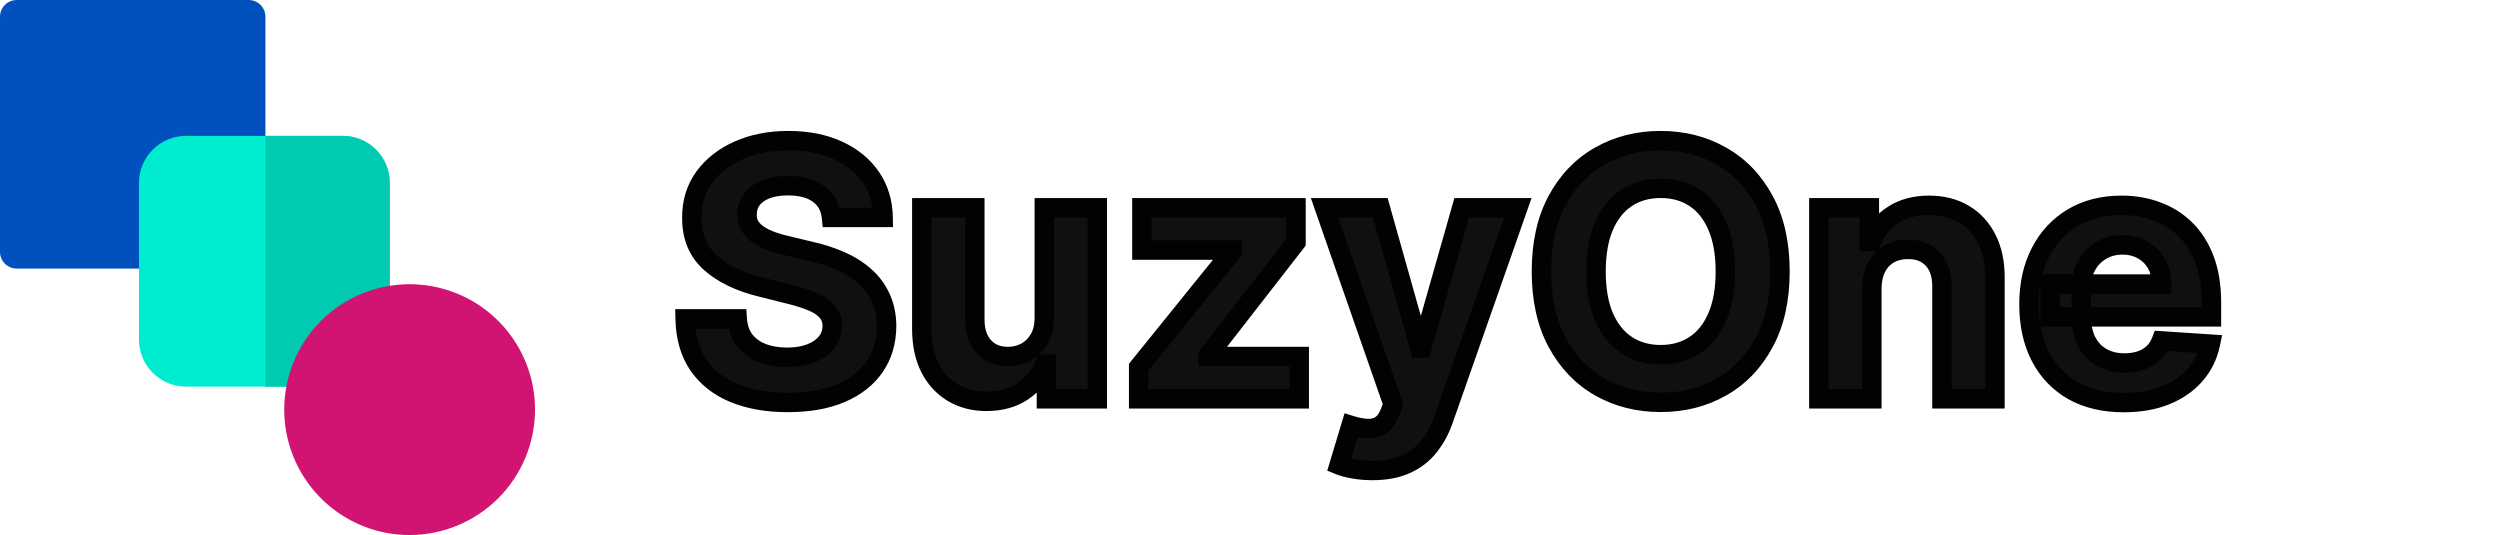 <svg width="257" height="55" viewBox="0 0 257 55" fill="none" xmlns="http://www.w3.org/2000/svg">
<g clip-path="url(#clip0_10_2)">
<path d="M25.58 27.609H1.705C1.25 27.606 0.815 27.423 0.495 27.099C0.175 26.775 -0.003 26.338 2.93832e-05 25.883V1.725C-0.002 1.27 0.176 0.833 0.496 0.51C0.815 0.186 1.25 0.003 1.705 0L25.58 0C26.035 0.003 26.47 0.186 26.79 0.51C27.109 0.833 27.287 1.27 27.285 1.725V25.883C27.288 26.338 27.11 26.775 26.79 27.099C26.47 27.423 26.035 27.606 25.58 27.609Z" fill="#0051BD"/>
<path d="M35.234 39.746H19.121C17.839 39.744 16.611 39.235 15.705 38.328C14.798 37.422 14.289 36.194 14.287 34.912V18.799C14.289 17.517 14.798 16.289 15.705 15.383C16.611 14.476 17.839 13.967 19.121 13.965H35.234C36.516 13.967 37.744 14.476 38.65 15.383C39.557 16.289 40.066 17.517 40.068 18.799V34.912C40.066 36.194 39.557 37.422 38.65 38.328C37.744 39.235 36.516 39.744 35.234 39.746Z" fill="#00ECCF"/>
<path d="M35.234 13.965H27.285V39.746H35.234C36.516 39.744 37.744 39.235 38.65 38.328C39.557 37.422 40.066 36.194 40.068 34.912V18.799C40.066 17.517 39.557 16.289 38.65 15.383C37.744 14.476 36.516 13.967 35.234 13.965Z" fill="#00CAB1"/>
<path d="M42.11 55C39.56 55 37.068 54.244 34.948 52.828C32.828 51.411 31.176 49.398 30.2 47.042C29.225 44.687 28.969 42.095 29.467 39.594C29.964 37.093 31.192 34.797 32.995 32.994C34.797 31.191 37.094 29.963 39.595 29.466C42.096 28.968 44.688 29.224 47.043 30.199C49.399 31.175 51.412 32.827 52.828 34.947C54.245 37.067 55.001 39.559 55.001 42.109C54.997 45.527 53.638 48.803 51.221 51.22C48.804 53.637 45.528 54.996 42.11 55Z" fill="#D11372"/>
<g filter="url(#filter0_d_10_2)">
<mask id="path-5-outside-1_10_2" maskUnits="userSpaceOnUse" x="69" y="9" width="160" height="37" fill="black">
<rect fill="white" x="69" y="9" width="160" height="37"/>
<path d="M85.479 18.348C85.376 17.317 84.938 16.516 84.162 15.945C83.386 15.374 82.334 15.088 81.004 15.088C80.101 15.088 79.338 15.216 78.716 15.472C78.094 15.719 77.617 16.064 77.284 16.507C76.96 16.95 76.798 17.453 76.798 18.016C76.781 18.484 76.879 18.893 77.092 19.243C77.314 19.592 77.617 19.895 78 20.151C78.383 20.398 78.827 20.615 79.329 20.803C79.832 20.982 80.369 21.135 80.94 21.263L83.293 21.825C84.435 22.081 85.483 22.422 86.438 22.848C87.392 23.274 88.219 23.798 88.918 24.421C89.617 25.043 90.158 25.776 90.541 26.619C90.933 27.463 91.133 28.43 91.142 29.521C91.133 31.124 90.724 32.513 89.915 33.689C89.114 34.856 87.954 35.764 86.438 36.412C84.929 37.051 83.109 37.371 80.979 37.371C78.865 37.371 77.024 37.047 75.456 36.399C73.896 35.751 72.678 34.793 71.8 33.523C70.93 32.244 70.474 30.663 70.432 28.78H75.788C75.848 29.658 76.099 30.391 76.543 30.979C76.994 31.558 77.595 31.997 78.345 32.295C79.104 32.585 79.96 32.73 80.915 32.73C81.852 32.73 82.666 32.594 83.356 32.321C84.055 32.048 84.597 31.669 84.98 31.183C85.364 30.697 85.555 30.139 85.555 29.509C85.555 28.921 85.381 28.426 85.031 28.026C84.69 27.625 84.188 27.284 83.523 27.003C82.867 26.722 82.061 26.466 81.106 26.236L78.256 25.52C76.048 24.983 74.305 24.143 73.027 23.001C71.749 21.859 71.114 20.321 71.122 18.386C71.114 16.801 71.535 15.416 72.388 14.232C73.249 13.047 74.429 12.122 75.929 11.457C77.429 10.793 79.133 10.46 81.043 10.46C82.986 10.46 84.682 10.793 86.131 11.457C87.588 12.122 88.722 13.047 89.531 14.232C90.341 15.416 90.758 16.788 90.784 18.348H85.479ZM107.355 28.639V17.364H112.801V37H107.573V33.433H107.368C106.925 34.584 106.188 35.508 105.157 36.207C104.134 36.906 102.885 37.256 101.411 37.256C100.098 37.256 98.944 36.957 97.946 36.361C96.949 35.764 96.169 34.916 95.607 33.817C95.053 32.717 94.772 31.401 94.763 29.866V17.364H100.209V28.895C100.218 30.054 100.529 30.97 101.142 31.643C101.756 32.317 102.578 32.653 103.61 32.653C104.266 32.653 104.88 32.504 105.451 32.206C106.022 31.899 106.482 31.447 106.831 30.851C107.189 30.254 107.364 29.517 107.355 28.639ZM117.055 37V33.753L126.669 21.851V21.71H117.388V17.364H133.227V20.905L124.202 32.513V32.653H133.56V37H117.055ZM141.086 44.364C140.396 44.364 139.748 44.308 139.143 44.197C138.547 44.095 138.052 43.963 137.66 43.801L138.887 39.736C139.527 39.932 140.102 40.038 140.613 40.055C141.133 40.072 141.581 39.953 141.956 39.697C142.339 39.442 142.65 39.007 142.889 38.394L143.208 37.562L136.164 17.364H141.892L145.957 31.784H146.162L150.265 17.364H156.031L148.399 39.122C148.032 40.179 147.534 41.099 146.903 41.883C146.281 42.676 145.493 43.285 144.538 43.712C143.583 44.146 142.433 44.364 141.086 44.364ZM182.98 23.909C182.98 26.764 182.439 29.193 181.356 31.196C180.282 33.199 178.816 34.729 176.958 35.785C175.109 36.834 173.029 37.358 170.72 37.358C168.393 37.358 166.305 36.83 164.456 35.773C162.606 34.716 161.145 33.186 160.071 31.183C158.997 29.18 158.46 26.756 158.46 23.909C158.46 21.054 158.997 18.625 160.071 16.622C161.145 14.619 162.606 13.094 164.456 12.046C166.305 10.989 168.393 10.46 170.72 10.46C173.029 10.46 175.109 10.989 176.958 12.046C178.816 13.094 180.282 14.619 181.356 16.622C182.439 18.625 182.98 21.054 182.98 23.909ZM177.368 23.909C177.368 22.06 177.091 20.5 176.537 19.23C175.991 17.96 175.22 16.997 174.223 16.341C173.225 15.685 172.058 15.357 170.72 15.357C169.382 15.357 168.214 15.685 167.217 16.341C166.22 16.997 165.444 17.96 164.89 19.23C164.345 20.5 164.072 22.06 164.072 23.909C164.072 25.759 164.345 27.318 164.89 28.588C165.444 29.858 166.22 30.821 167.217 31.477C168.214 32.133 169.382 32.462 170.72 32.462C172.058 32.462 173.225 32.133 174.223 31.477C175.22 30.821 175.991 29.858 176.537 28.588C177.091 27.318 177.368 25.759 177.368 23.909ZM192.424 25.648V37H186.978V17.364H192.168V20.828H192.398C192.833 19.686 193.562 18.783 194.585 18.118C195.607 17.445 196.847 17.108 198.305 17.108C199.668 17.108 200.857 17.406 201.871 18.003C202.886 18.599 203.674 19.452 204.237 20.56C204.799 21.659 205.08 22.972 205.08 24.497V37H199.634V25.469C199.643 24.267 199.336 23.329 198.714 22.656C198.092 21.974 197.235 21.634 196.144 21.634C195.411 21.634 194.763 21.791 194.201 22.107C193.647 22.422 193.212 22.882 192.897 23.487C192.59 24.084 192.433 24.804 192.424 25.648ZM218.321 37.383C216.301 37.383 214.563 36.974 213.105 36.156C211.657 35.33 210.54 34.162 209.756 32.653C208.972 31.136 208.58 29.342 208.58 27.271C208.58 25.251 208.972 23.479 209.756 21.953C210.54 20.428 211.644 19.239 213.067 18.386C214.499 17.534 216.178 17.108 218.104 17.108C219.4 17.108 220.605 17.317 221.722 17.734C222.847 18.143 223.827 18.761 224.662 19.588C225.506 20.415 226.162 21.454 226.631 22.707C227.1 23.952 227.334 25.409 227.334 27.079V28.575H210.753V25.2H222.208C222.208 24.416 222.037 23.722 221.696 23.116C221.355 22.511 220.882 22.038 220.277 21.697C219.681 21.348 218.986 21.173 218.194 21.173C217.367 21.173 216.634 21.365 215.995 21.749C215.364 22.124 214.87 22.631 214.512 23.27C214.154 23.901 213.971 24.604 213.962 25.379V28.588C213.962 29.56 214.141 30.399 214.499 31.107C214.865 31.814 215.381 32.359 216.046 32.743C216.711 33.126 217.499 33.318 218.411 33.318C219.016 33.318 219.57 33.233 220.073 33.062C220.576 32.892 221.006 32.636 221.364 32.295C221.722 31.954 221.995 31.537 222.182 31.043L227.219 31.375C226.963 32.585 226.439 33.642 225.647 34.545C224.863 35.44 223.848 36.139 222.604 36.642C221.368 37.136 219.941 37.383 218.321 37.383Z"/>
</mask>
<path d="M85.479 18.348C85.376 17.317 84.938 16.516 84.162 15.945C83.386 15.374 82.334 15.088 81.004 15.088C80.101 15.088 79.338 15.216 78.716 15.472C78.094 15.719 77.617 16.064 77.284 16.507C76.96 16.95 76.798 17.453 76.798 18.016C76.781 18.484 76.879 18.893 77.092 19.243C77.314 19.592 77.617 19.895 78 20.151C78.383 20.398 78.827 20.615 79.329 20.803C79.832 20.982 80.369 21.135 80.94 21.263L83.293 21.825C84.435 22.081 85.483 22.422 86.438 22.848C87.392 23.274 88.219 23.798 88.918 24.421C89.617 25.043 90.158 25.776 90.541 26.619C90.933 27.463 91.133 28.43 91.142 29.521C91.133 31.124 90.724 32.513 89.915 33.689C89.114 34.856 87.954 35.764 86.438 36.412C84.929 37.051 83.109 37.371 80.979 37.371C78.865 37.371 77.024 37.047 75.456 36.399C73.896 35.751 72.678 34.793 71.8 33.523C70.93 32.244 70.474 30.663 70.432 28.78H75.788C75.848 29.658 76.099 30.391 76.543 30.979C76.994 31.558 77.595 31.997 78.345 32.295C79.104 32.585 79.96 32.73 80.915 32.73C81.852 32.73 82.666 32.594 83.356 32.321C84.055 32.048 84.597 31.669 84.98 31.183C85.364 30.697 85.555 30.139 85.555 29.509C85.555 28.921 85.381 28.426 85.031 28.026C84.69 27.625 84.188 27.284 83.523 27.003C82.867 26.722 82.061 26.466 81.106 26.236L78.256 25.52C76.048 24.983 74.305 24.143 73.027 23.001C71.749 21.859 71.114 20.321 71.122 18.386C71.114 16.801 71.535 15.416 72.388 14.232C73.249 13.047 74.429 12.122 75.929 11.457C77.429 10.793 79.133 10.46 81.043 10.46C82.986 10.46 84.682 10.793 86.131 11.457C87.588 12.122 88.722 13.047 89.531 14.232C90.341 15.416 90.758 16.788 90.784 18.348H85.479ZM107.355 28.639V17.364H112.801V37H107.573V33.433H107.368C106.925 34.584 106.188 35.508 105.157 36.207C104.134 36.906 102.885 37.256 101.411 37.256C100.098 37.256 98.944 36.957 97.946 36.361C96.949 35.764 96.169 34.916 95.607 33.817C95.053 32.717 94.772 31.401 94.763 29.866V17.364H100.209V28.895C100.218 30.054 100.529 30.97 101.142 31.643C101.756 32.317 102.578 32.653 103.61 32.653C104.266 32.653 104.88 32.504 105.451 32.206C106.022 31.899 106.482 31.447 106.831 30.851C107.189 30.254 107.364 29.517 107.355 28.639ZM117.055 37V33.753L126.669 21.851V21.71H117.388V17.364H133.227V20.905L124.202 32.513V32.653H133.56V37H117.055ZM141.086 44.364C140.396 44.364 139.748 44.308 139.143 44.197C138.547 44.095 138.052 43.963 137.66 43.801L138.887 39.736C139.527 39.932 140.102 40.038 140.613 40.055C141.133 40.072 141.581 39.953 141.956 39.697C142.339 39.442 142.65 39.007 142.889 38.394L143.208 37.562L136.164 17.364H141.892L145.957 31.784H146.162L150.265 17.364H156.031L148.399 39.122C148.032 40.179 147.534 41.099 146.903 41.883C146.281 42.676 145.493 43.285 144.538 43.712C143.583 44.146 142.433 44.364 141.086 44.364ZM182.98 23.909C182.98 26.764 182.439 29.193 181.356 31.196C180.282 33.199 178.816 34.729 176.958 35.785C175.109 36.834 173.029 37.358 170.72 37.358C168.393 37.358 166.305 36.83 164.456 35.773C162.606 34.716 161.145 33.186 160.071 31.183C158.997 29.18 158.46 26.756 158.46 23.909C158.46 21.054 158.997 18.625 160.071 16.622C161.145 14.619 162.606 13.094 164.456 12.046C166.305 10.989 168.393 10.46 170.72 10.46C173.029 10.46 175.109 10.989 176.958 12.046C178.816 13.094 180.282 14.619 181.356 16.622C182.439 18.625 182.98 21.054 182.98 23.909ZM177.368 23.909C177.368 22.06 177.091 20.5 176.537 19.23C175.991 17.96 175.22 16.997 174.223 16.341C173.225 15.685 172.058 15.357 170.72 15.357C169.382 15.357 168.214 15.685 167.217 16.341C166.22 16.997 165.444 17.96 164.89 19.23C164.345 20.5 164.072 22.06 164.072 23.909C164.072 25.759 164.345 27.318 164.89 28.588C165.444 29.858 166.22 30.821 167.217 31.477C168.214 32.133 169.382 32.462 170.72 32.462C172.058 32.462 173.225 32.133 174.223 31.477C175.22 30.821 175.991 29.858 176.537 28.588C177.091 27.318 177.368 25.759 177.368 23.909ZM192.424 25.648V37H186.978V17.364H192.168V20.828H192.398C192.833 19.686 193.562 18.783 194.585 18.118C195.607 17.445 196.847 17.108 198.305 17.108C199.668 17.108 200.857 17.406 201.871 18.003C202.886 18.599 203.674 19.452 204.237 20.56C204.799 21.659 205.08 22.972 205.08 24.497V37H199.634V25.469C199.643 24.267 199.336 23.329 198.714 22.656C198.092 21.974 197.235 21.634 196.144 21.634C195.411 21.634 194.763 21.791 194.201 22.107C193.647 22.422 193.212 22.882 192.897 23.487C192.59 24.084 192.433 24.804 192.424 25.648ZM218.321 37.383C216.301 37.383 214.563 36.974 213.105 36.156C211.657 35.33 210.54 34.162 209.756 32.653C208.972 31.136 208.58 29.342 208.58 27.271C208.58 25.251 208.972 23.479 209.756 21.953C210.54 20.428 211.644 19.239 213.067 18.386C214.499 17.534 216.178 17.108 218.104 17.108C219.4 17.108 220.605 17.317 221.722 17.734C222.847 18.143 223.827 18.761 224.662 19.588C225.506 20.415 226.162 21.454 226.631 22.707C227.1 23.952 227.334 25.409 227.334 27.079V28.575H210.753V25.2H222.208C222.208 24.416 222.037 23.722 221.696 23.116C221.355 22.511 220.882 22.038 220.277 21.697C219.681 21.348 218.986 21.173 218.194 21.173C217.367 21.173 216.634 21.365 215.995 21.749C215.364 22.124 214.87 22.631 214.512 23.27C214.154 23.901 213.971 24.604 213.962 25.379V28.588C213.962 29.56 214.141 30.399 214.499 31.107C214.865 31.814 215.381 32.359 216.046 32.743C216.711 33.126 217.499 33.318 218.411 33.318C219.016 33.318 219.57 33.233 220.073 33.062C220.576 32.892 221.006 32.636 221.364 32.295C221.722 31.954 221.995 31.537 222.182 31.043L227.219 31.375C226.963 32.585 226.439 33.642 225.647 34.545C224.863 35.44 223.848 36.139 222.604 36.642C221.368 37.136 219.941 37.383 218.321 37.383Z" fill="#101010"/>
<path d="M85.479 18.348L84.484 18.447L84.573 19.348H85.479V18.348ZM78.716 15.472L79.085 16.401L79.096 16.396L78.716 15.472ZM77.284 16.507L76.484 15.907L76.477 15.917L77.284 16.507ZM76.798 18.016L77.798 18.052L77.798 18.034V18.016H76.798ZM77.092 19.243L76.239 19.764L76.243 19.771L76.248 19.778L77.092 19.243ZM78 20.151L77.445 20.983L77.452 20.987L77.458 20.991L78 20.151ZM79.329 20.803L78.98 21.739L78.987 21.742L78.994 21.745L79.329 20.803ZM80.94 21.263L81.173 20.29L81.166 20.288L81.159 20.287L80.94 21.263ZM83.293 21.825L83.06 22.798L83.067 22.799L83.074 22.801L83.293 21.825ZM86.438 22.848L86.03 23.761L86.03 23.761L86.438 22.848ZM88.918 24.421L89.582 23.674L89.582 23.674L88.918 24.421ZM90.541 26.619L89.631 27.033L89.634 27.041L90.541 26.619ZM91.142 29.521L92.142 29.527L92.142 29.514L91.142 29.521ZM89.915 33.689L89.091 33.122L89.09 33.123L89.915 33.689ZM86.438 36.412L86.828 37.333L86.83 37.332L86.438 36.412ZM75.456 36.399L75.072 37.323L75.074 37.323L75.456 36.399ZM71.8 33.523L70.973 34.085L70.977 34.091L71.8 33.523ZM70.432 28.78V27.78H69.409L69.432 28.802L70.432 28.78ZM75.788 28.78L76.786 28.712L76.723 27.78H75.788V28.78ZM76.543 30.979L75.744 31.581L75.749 31.587L75.754 31.593L76.543 30.979ZM78.345 32.295L77.976 33.225L77.988 33.23L78.345 32.295ZM83.356 32.321L82.993 31.389L82.989 31.391L83.356 32.321ZM84.98 31.183L85.765 31.803L85.765 31.803L84.98 31.183ZM85.031 28.026L84.27 28.674L84.278 28.683L85.031 28.026ZM83.523 27.003L83.129 27.922L83.133 27.924L83.523 27.003ZM81.106 26.236L80.863 27.206L80.872 27.208L81.106 26.236ZM78.256 25.52L78.499 24.55L78.492 24.548L78.256 25.52ZM73.027 23.001L72.361 23.747L72.361 23.747L73.027 23.001ZM71.122 18.386L72.122 18.391L72.122 18.381L71.122 18.386ZM72.388 14.232L71.579 13.644L71.576 13.648L72.388 14.232ZM86.131 11.457L85.714 12.366L85.716 12.367L86.131 11.457ZM89.531 14.232L88.706 14.796L88.706 14.796L89.531 14.232ZM90.784 18.348V19.348H91.801L91.784 18.332L90.784 18.348ZM86.474 18.249C86.346 16.96 85.777 15.892 84.755 15.139L83.569 16.75C84.098 17.139 84.407 17.673 84.484 18.447L86.474 18.249ZM84.755 15.139C83.753 14.402 82.468 14.088 81.004 14.088V16.088C82.2 16.088 83.02 16.346 83.569 16.75L84.755 15.139ZM81.004 14.088C80.013 14.088 79.112 14.228 78.336 14.547L79.096 16.396C79.564 16.204 80.189 16.088 81.004 16.088V14.088ZM78.347 14.542C77.589 14.843 76.948 15.289 76.484 15.907L78.084 17.107C78.285 16.839 78.598 16.594 79.085 16.401L78.347 14.542ZM76.477 15.917C76.024 16.536 75.798 17.247 75.798 18.016H77.798C77.798 17.66 77.896 17.364 78.091 17.097L76.477 15.917ZM75.799 17.979C75.776 18.614 75.909 19.223 76.239 19.764L77.946 18.722C77.849 18.564 77.787 18.354 77.798 18.052L75.799 17.979ZM76.248 19.778C76.552 20.259 76.959 20.658 77.445 20.983L78.555 19.319C78.274 19.131 78.076 18.926 77.937 18.707L76.248 19.778ZM77.458 20.991C77.912 21.283 78.421 21.531 78.98 21.739L79.679 19.866C79.232 19.699 78.855 19.512 78.542 19.31L77.458 20.991ZM78.994 21.745C79.539 21.939 80.115 22.103 80.722 22.239L81.159 20.287C80.624 20.167 80.126 20.025 79.665 19.86L78.994 21.745ZM80.708 22.235L83.06 22.798L83.525 20.853L81.173 20.29L80.708 22.235ZM83.074 22.801C84.159 23.044 85.143 23.365 86.03 23.761L86.845 21.935C85.823 21.479 84.71 21.118 83.511 20.849L83.074 22.801ZM86.03 23.761C86.901 24.15 87.639 24.621 88.253 25.167L89.582 23.674C88.799 22.976 87.883 22.398 86.845 21.935L86.03 23.761ZM88.253 25.167C88.848 25.698 89.306 26.317 89.631 27.033L91.452 26.206C91.01 25.234 90.385 24.387 89.582 23.674L88.253 25.167ZM89.634 27.041C89.957 27.734 90.135 28.557 90.142 29.529L92.142 29.514C92.133 28.304 91.91 27.192 91.448 26.198L89.634 27.041ZM90.142 29.516C90.135 30.943 89.773 32.131 89.091 33.122L90.739 34.256C91.675 32.895 92.133 31.304 92.142 29.527L90.142 29.516ZM89.09 33.123C88.413 34.11 87.417 34.907 86.045 35.492L86.83 37.332C88.493 36.622 89.814 35.603 90.739 34.255L89.09 33.123ZM86.047 35.491C84.693 36.065 83.014 36.371 80.979 36.371V38.371C83.205 38.371 85.165 38.037 86.828 37.333L86.047 35.491ZM80.979 36.371C78.965 36.371 77.259 36.062 75.838 35.475L75.074 37.323C76.789 38.032 78.765 38.371 80.979 38.371V36.371ZM75.84 35.476C74.44 34.894 73.381 34.051 72.622 32.954L70.977 34.091C71.974 35.534 73.353 36.608 75.072 37.323L75.84 35.476ZM72.627 32.96C71.887 31.873 71.471 30.49 71.432 28.757L69.432 28.802C69.478 30.836 69.973 32.615 70.973 34.085L72.627 32.96ZM70.432 29.78H75.788V27.78H70.432V29.78ZM74.791 28.848C74.861 29.881 75.163 30.809 75.744 31.581L77.341 30.377C77.036 29.972 76.835 29.435 76.786 28.712L74.791 28.848ZM75.754 31.593C76.325 32.327 77.077 32.867 77.976 33.225L78.715 31.366C78.113 31.127 77.663 30.79 77.331 30.364L75.754 31.593ZM77.988 33.23C78.879 33.57 79.859 33.73 80.915 33.73V31.73C80.061 31.73 79.329 31.601 78.702 31.361L77.988 33.23ZM80.915 33.73C81.946 33.73 82.89 33.58 83.724 33.251L82.989 31.391C82.442 31.607 81.758 31.73 80.915 31.73V33.73ZM83.72 33.253C84.549 32.929 85.25 32.455 85.765 31.803L84.195 30.564C83.943 30.883 83.561 31.168 82.993 31.389L83.72 33.253ZM85.765 31.803C86.291 31.137 86.555 30.359 86.555 29.509H84.555C84.555 29.919 84.437 30.258 84.195 30.564L85.765 31.803ZM86.555 29.509C86.555 28.706 86.31 27.971 85.785 27.368L84.278 28.683C84.451 28.882 84.555 29.134 84.555 29.509H86.555ZM85.793 27.377C85.32 26.822 84.67 26.402 83.912 26.082L83.133 27.924C83.705 28.166 84.06 28.428 84.27 28.674L85.793 27.377ZM83.917 26.084C83.194 25.774 82.331 25.502 81.341 25.264L80.872 27.208C81.791 27.429 82.539 27.669 83.129 27.922L83.917 26.084ZM81.35 25.266L78.499 24.55L78.012 26.49L80.863 27.206L81.35 25.266ZM78.492 24.548C76.394 24.038 74.816 23.258 73.693 22.256L72.361 23.747C73.795 25.029 75.702 25.928 78.019 26.492L78.492 24.548ZM73.693 22.256C72.657 21.33 72.115 20.08 72.122 18.391L70.122 18.382C70.113 20.562 70.84 22.389 72.361 23.747L73.693 22.256ZM72.122 18.381C72.115 16.988 72.481 15.814 73.2 14.816L71.576 13.648C70.59 15.019 70.113 16.614 70.122 18.392L72.122 18.381ZM73.197 14.819C73.942 13.794 74.975 12.974 76.334 12.372L75.524 10.543C73.883 11.271 72.555 12.3 71.579 13.644L73.197 14.819ZM76.334 12.372C77.687 11.772 79.251 11.46 81.043 11.46V9.46C79.017 9.46 77.171 9.813 75.524 10.543L76.334 12.372ZM81.043 11.46C82.873 11.46 84.421 11.773 85.714 12.366L86.548 10.549C84.943 9.812 83.099 9.46 81.043 9.46V11.46ZM85.716 12.367C87.027 12.965 88.01 13.779 88.706 14.796L90.357 13.667C89.433 12.315 88.149 11.279 86.546 10.548L85.716 12.367ZM88.706 14.796C89.395 15.805 89.762 16.983 89.784 18.364L91.784 18.332C91.755 16.594 91.287 15.028 90.357 13.667L88.706 14.796ZM90.784 17.348H85.479V19.348H90.784V17.348ZM107.355 28.639H106.355L106.356 28.649L107.355 28.639ZM107.355 17.364V16.364H106.355V17.364H107.355ZM112.801 17.364H113.801V16.364H112.801V17.364ZM112.801 37V38H113.801V37H112.801ZM107.573 37H106.573V38H107.573V37ZM107.573 33.433H108.573V32.433H107.573V33.433ZM107.368 33.433V32.433H106.682L106.435 33.074L107.368 33.433ZM105.157 36.207L104.596 35.38L104.592 35.382L105.157 36.207ZM97.946 36.361L98.46 35.503L98.46 35.503L97.946 36.361ZM95.607 33.817L94.714 34.267L94.717 34.272L95.607 33.817ZM94.763 29.866L93.763 29.866L93.763 29.872L94.763 29.866ZM94.763 17.364V16.364H93.763V17.364H94.763ZM100.209 17.364H101.209V16.364H100.209V17.364ZM100.209 28.895L99.209 28.895L99.209 28.902L100.209 28.895ZM101.142 31.643L101.881 30.97L101.881 30.97L101.142 31.643ZM105.451 32.206L105.914 33.092L105.924 33.087L105.451 32.206ZM106.831 30.851L105.974 30.336L105.968 30.345L106.831 30.851ZM108.355 28.639V17.364H106.355V28.639H108.355ZM107.355 18.364H112.801V16.364H107.355V18.364ZM111.801 17.364V37H113.801V17.364H111.801ZM112.801 36H107.573V38H112.801V36ZM108.573 37V33.433H106.573V37H108.573ZM107.573 32.433H107.368V34.433H107.573V32.433ZM106.435 33.074C106.066 34.032 105.46 34.794 104.596 35.38L105.718 37.035C106.916 36.223 107.784 35.136 108.301 33.793L106.435 33.074ZM104.592 35.382C103.765 35.947 102.723 36.256 101.411 36.256V38.256C103.048 38.256 104.502 37.866 105.721 37.033L104.592 35.382ZM101.411 36.256C100.255 36.256 99.282 35.995 98.46 35.503L97.433 37.219C98.605 37.92 99.942 38.256 101.411 38.256V36.256ZM98.46 35.503C97.634 35.008 96.98 34.305 96.497 33.361L94.717 34.272C95.359 35.528 96.265 36.52 97.433 37.219L98.46 35.503ZM96.5 33.367C96.03 32.435 95.771 31.278 95.763 29.861L93.763 29.872C93.772 31.523 94.075 33 94.714 34.267L96.5 33.367ZM95.763 29.866V17.364H93.763V29.866H95.763ZM94.763 18.364H100.209V16.364H94.763V18.364ZM99.209 17.364V28.895H101.209V17.364H99.209ZM99.209 28.902C99.219 30.239 99.582 31.416 100.403 32.317L101.881 30.97C101.475 30.524 101.216 29.869 101.209 28.887L99.209 28.902ZM100.403 32.317C101.232 33.227 102.338 33.653 103.61 33.653V31.653C102.819 31.653 102.28 31.407 101.881 30.97L100.403 32.317ZM103.61 33.653C104.424 33.653 105.197 33.467 105.914 33.092L104.988 31.32C104.562 31.542 104.108 31.653 103.61 31.653V33.653ZM105.924 33.087C106.668 32.687 107.258 32.1 107.694 31.356L105.968 30.345C105.705 30.794 105.376 31.111 104.977 31.325L105.924 33.087ZM107.689 31.365C108.164 30.574 108.365 29.644 108.355 28.63L106.356 28.649C106.363 29.39 106.215 29.934 105.974 30.336L107.689 31.365ZM117.055 37H116.055V38H117.055V37ZM117.055 33.753L116.277 33.124L116.055 33.399V33.753H117.055ZM126.669 21.851L127.447 22.479L127.669 22.204V21.851H126.669ZM126.669 21.71H127.669V20.71H126.669V21.71ZM117.388 21.71H116.388V22.71H117.388V21.71ZM117.388 17.364V16.364H116.388V17.364H117.388ZM133.227 17.364H134.227V16.364H133.227V17.364ZM133.227 20.905L134.017 21.519L134.227 21.248V20.905H133.227ZM124.202 32.513L123.412 31.899L123.202 32.17V32.513H124.202ZM124.202 32.653H123.202V33.653H124.202V32.653ZM133.56 32.653H134.56V31.653H133.56V32.653ZM133.56 37V38H134.56V37H133.56ZM118.055 37V33.753H116.055V37H118.055ZM117.833 34.381L127.447 22.479L125.891 21.223L116.277 33.124L117.833 34.381ZM127.669 21.851V21.71H125.669V21.851H127.669ZM126.669 20.71H117.388V22.71H126.669V20.71ZM118.388 21.71V17.364H116.388V21.71H118.388ZM117.388 18.364H133.227V16.364H117.388V18.364ZM132.227 17.364V20.905H134.227V17.364H132.227ZM132.438 20.291L123.412 31.899L124.991 33.127L134.017 21.519L132.438 20.291ZM123.202 32.513V32.653H125.202V32.513H123.202ZM124.202 33.653H133.56V31.653H124.202V33.653ZM132.56 32.653V37H134.56V32.653H132.56ZM133.56 36H117.055V38H133.56V36ZM139.143 44.197L139.323 43.214L139.312 43.212L139.143 44.197ZM137.66 43.801L136.703 43.512L136.441 44.38L137.278 44.725L137.66 43.801ZM138.887 39.736L139.181 38.78L138.22 38.485L137.93 39.447L138.887 39.736ZM140.613 40.055L140.58 41.055L140.581 41.055L140.613 40.055ZM141.956 39.697L141.401 38.865L141.392 38.871L141.956 39.697ZM142.889 38.394L143.821 38.756L143.822 38.752L142.889 38.394ZM143.208 37.562L144.142 37.922L144.273 37.579L144.153 37.233L143.208 37.562ZM136.164 17.364V16.364H134.757L135.22 17.693L136.164 17.364ZM141.892 17.364L142.854 17.092L142.649 16.364H141.892V17.364ZM145.957 31.784L144.995 32.055L145.2 32.784H145.957V31.784ZM146.162 31.784V32.784H146.917L147.123 32.058L146.162 31.784ZM150.265 17.364V16.364H149.51L149.303 17.09L150.265 17.364ZM156.031 17.364L156.975 17.695L157.441 16.364H156.031V17.364ZM148.399 39.122L147.455 38.791L147.454 38.794L148.399 39.122ZM146.903 41.883L146.124 41.257L146.116 41.266L146.903 41.883ZM144.538 43.712L144.13 42.798L144.124 42.802L144.538 43.712ZM141.086 43.364C140.449 43.364 139.862 43.312 139.323 43.214L138.963 45.181C139.634 45.304 140.343 45.364 141.086 45.364V43.364ZM139.312 43.212C138.76 43.117 138.343 43.001 138.042 42.877L137.278 44.725C137.761 44.925 138.333 45.073 138.974 45.183L139.312 43.212ZM138.617 44.09L139.845 40.025L137.93 39.447L136.703 43.512L138.617 44.09ZM138.594 40.692C139.294 40.906 139.958 41.034 140.58 41.055L140.647 39.056C140.246 39.043 139.76 38.957 139.181 38.78L138.594 40.692ZM140.581 41.055C141.28 41.078 141.944 40.916 142.519 40.524L141.392 38.871C141.217 38.99 140.986 39.067 140.646 39.056L140.581 41.055ZM142.51 40.529C143.124 40.12 143.538 39.482 143.821 38.756L141.957 38.031C141.762 38.532 141.554 38.763 141.401 38.865L142.51 40.529ZM143.822 38.752L144.142 37.922L142.275 37.203L141.956 38.035L143.822 38.752ZM144.153 37.233L137.109 17.034L135.22 17.693L142.264 37.892L144.153 37.233ZM136.164 18.364H141.892V16.364H136.164V18.364ZM140.929 17.635L144.995 32.055L146.92 31.513L142.854 17.092L140.929 17.635ZM145.957 32.784H146.162V30.784H145.957V32.784ZM147.123 32.058L151.227 17.637L149.303 17.09L145.2 31.51L147.123 32.058ZM150.265 18.364H156.031V16.364H150.265V18.364ZM155.087 17.033L147.455 38.791L149.342 39.453L156.975 17.695L155.087 17.033ZM147.454 38.794C147.121 39.755 146.675 40.572 146.124 41.257L147.682 42.51C148.392 41.627 148.944 40.603 149.344 39.45L147.454 38.794ZM146.116 41.266C145.599 41.926 144.942 42.436 144.13 42.798L144.946 44.625C146.043 44.135 146.963 43.426 147.69 42.501L146.116 41.266ZM144.124 42.802C143.331 43.163 142.329 43.364 141.086 43.364V45.364C142.537 45.364 143.836 45.13 144.952 44.622L144.124 42.802ZM181.356 31.196L180.476 30.721L180.475 30.724L181.356 31.196ZM176.958 35.785L177.452 36.656L177.453 36.655L176.958 35.785ZM164.456 35.773L164.952 34.904L164.456 35.773ZM160.071 31.183L159.189 31.656L159.189 31.656L160.071 31.183ZM160.071 16.622L160.952 17.095L160.952 17.095L160.071 16.622ZM164.456 12.046L164.949 12.915L164.952 12.914L164.456 12.046ZM176.958 12.046L176.462 12.914L176.467 12.916L176.958 12.046ZM181.356 16.622L180.475 17.095L180.476 17.098L181.356 16.622ZM176.537 19.23L175.618 19.625L175.62 19.63L176.537 19.23ZM174.223 16.341L173.673 17.176L173.673 17.176L174.223 16.341ZM167.217 16.341L167.767 17.176L167.767 17.176L167.217 16.341ZM164.89 19.23L163.974 18.83L163.971 18.835L164.89 19.23ZM164.89 28.588L163.971 28.983L163.974 28.988L164.89 28.588ZM167.217 31.477L167.767 30.642L167.767 30.642L167.217 31.477ZM174.223 31.477L173.673 30.642L173.673 30.642L174.223 31.477ZM176.537 28.588L175.62 28.188L175.618 28.193L176.537 28.588ZM181.98 23.909C181.98 26.64 181.462 28.896 180.476 30.721L182.236 31.672C183.415 29.49 183.98 26.889 183.98 23.909H181.98ZM180.475 30.724C179.484 32.571 178.148 33.959 176.464 34.916L177.453 36.655C179.485 35.499 181.08 33.827 182.237 31.669L180.475 30.724ZM176.465 34.916C174.779 35.871 172.872 36.358 170.72 36.358V38.358C173.187 38.358 175.439 37.796 177.452 36.656L176.465 34.916ZM170.72 36.358C168.551 36.358 166.636 35.867 164.952 34.904L163.959 36.641C165.974 37.792 168.236 38.358 170.72 38.358V36.358ZM164.952 34.904C163.276 33.947 161.943 32.56 160.952 30.711L159.189 31.656C160.346 33.812 161.936 35.485 163.959 36.641L164.952 34.904ZM160.952 30.711C159.973 28.885 159.46 26.632 159.46 23.909H157.46C157.46 26.88 158.02 29.475 159.189 31.656L160.952 30.711ZM159.46 23.909C159.46 21.177 159.974 18.92 160.952 17.095L159.189 16.15C158.02 18.33 157.46 20.93 157.46 23.909H159.46ZM160.952 17.095C161.943 15.246 163.275 13.864 164.949 12.915L163.962 11.175C161.937 12.323 160.346 13.992 159.189 16.15L160.952 17.095ZM164.952 12.914C166.636 11.951 168.551 11.46 170.72 11.46V9.46C168.236 9.46 165.974 10.026 163.959 11.177L164.952 12.914ZM170.72 11.46C172.871 11.46 174.777 11.95 176.462 12.914L177.455 11.177C175.441 10.027 173.188 9.46 170.72 9.46V11.46ZM176.467 12.916C178.149 13.865 179.484 15.248 180.475 17.095L182.237 16.15C181.08 13.991 179.484 12.322 177.45 11.175L176.467 12.916ZM180.476 17.098C181.462 18.922 181.98 21.179 181.98 23.909H183.98C183.98 20.929 183.415 18.328 182.236 16.147L180.476 17.098ZM178.368 23.909C178.368 21.966 178.077 20.261 177.453 18.83L175.62 19.63C176.104 20.739 176.368 22.154 176.368 23.909H178.368ZM177.455 18.835C176.845 17.415 175.958 16.286 174.772 15.506L173.673 17.176C174.482 17.709 175.137 18.506 175.618 19.625L177.455 18.835ZM174.772 15.506C173.593 14.729 172.229 14.357 170.72 14.357V16.357C171.887 16.357 172.858 16.64 173.673 17.176L174.772 15.506ZM170.72 14.357C169.211 14.357 167.847 14.729 166.667 15.506L167.767 17.176C168.581 16.64 169.553 16.357 170.72 16.357V14.357ZM166.667 15.506C165.483 16.285 164.592 17.412 163.974 18.83L165.807 19.63C166.296 18.509 166.956 17.71 167.767 17.176L166.667 15.506ZM163.971 18.835C163.358 20.265 163.072 21.967 163.072 23.909H165.072C165.072 22.152 165.332 20.735 165.809 19.625L163.971 18.835ZM163.072 23.909C163.072 25.851 163.358 27.554 163.971 28.983L165.809 28.193C165.332 27.083 165.072 25.666 165.072 23.909H163.072ZM163.974 28.988C164.592 30.406 165.483 31.534 166.667 32.313L167.767 30.642C166.956 30.108 166.296 29.31 165.807 28.188L163.974 28.988ZM166.667 32.313C167.847 33.089 169.211 33.462 170.72 33.462V31.462C169.553 31.462 168.581 31.178 167.767 30.642L166.667 32.313ZM170.72 33.462C172.229 33.462 173.593 33.089 174.772 32.313L173.673 30.642C172.858 31.178 171.887 31.462 170.72 31.462V33.462ZM174.772 32.313C175.958 31.533 176.845 30.403 177.455 28.983L175.618 28.193C175.137 29.312 174.482 30.11 173.673 30.642L174.772 32.313ZM177.453 28.988C178.077 27.557 178.368 25.852 178.368 23.909H176.368C176.368 25.665 176.104 27.079 175.62 28.188L177.453 28.988ZM192.424 25.648L191.424 25.638V25.648H192.424ZM192.424 37V38H193.424V37H192.424ZM186.978 37H185.978V38H186.978V37ZM186.978 17.364V16.364H185.978V17.364H186.978ZM192.168 17.364H193.168V16.364H192.168V17.364ZM192.168 20.828H191.168V21.828H192.168V20.828ZM192.398 20.828V21.828H193.088L193.333 21.184L192.398 20.828ZM194.585 18.118L195.13 18.956L195.134 18.953L194.585 18.118ZM204.237 20.56L203.345 21.012L203.346 21.015L204.237 20.56ZM205.08 37V38H206.08V37H205.08ZM199.634 37H198.634V38H199.634V37ZM199.634 25.469L198.634 25.462V25.469H199.634ZM198.714 22.656L197.975 23.33L197.979 23.335L198.714 22.656ZM194.201 22.107L193.712 21.234L193.706 21.238L194.201 22.107ZM192.897 23.487L192.01 23.025L192.008 23.03L192.897 23.487ZM191.424 25.648V37H193.424V25.648H191.424ZM192.424 36H186.978V38H192.424V36ZM187.978 37V17.364H185.978V37H187.978ZM186.978 18.364H192.168V16.364H186.978V18.364ZM191.168 17.364V20.828H193.168V17.364H191.168ZM192.168 21.828H192.398V19.828H192.168V21.828ZM193.333 21.184C193.692 20.239 194.285 19.505 195.13 18.956L194.04 17.279C192.839 18.06 191.974 19.133 191.464 20.472L193.333 21.184ZM195.134 18.953C195.965 18.406 197.005 18.108 198.305 18.108V16.108C196.69 16.108 195.25 16.483 194.035 17.283L195.134 18.953ZM198.305 18.108C199.519 18.108 200.527 18.372 201.364 18.865L202.378 17.141C201.188 16.44 199.818 16.108 198.305 16.108V18.108ZM201.364 18.865C202.205 19.359 202.864 20.065 203.345 21.012L205.128 20.107C204.484 18.839 203.567 17.84 202.378 17.141L201.364 18.865ZM203.346 21.015C203.822 21.944 204.08 23.093 204.08 24.497H206.08C206.08 22.85 205.776 21.374 205.127 20.104L203.346 21.015ZM204.08 24.497V37H206.08V24.497H204.08ZM205.08 36H199.634V38H205.08V36ZM200.634 37V25.469H198.634V37H200.634ZM200.634 25.476C200.644 24.101 200.291 22.89 199.448 21.978L197.979 23.335C198.381 23.77 198.642 24.433 198.634 25.462L200.634 25.476ZM199.452 21.982C198.606 21.055 197.46 20.634 196.144 20.634V22.634C197.01 22.634 197.577 22.894 197.975 23.33L199.452 21.982ZM196.144 20.634C195.264 20.634 194.443 20.824 193.712 21.234L194.69 22.979C195.084 22.758 195.559 22.634 196.144 22.634V20.634ZM193.706 21.238C192.973 21.655 192.408 22.262 192.01 23.025L193.784 23.949C194.017 23.502 194.321 23.189 194.696 22.976L193.706 21.238ZM192.008 23.03C191.614 23.796 191.434 24.677 191.424 25.638L193.424 25.658C193.431 24.931 193.567 24.372 193.786 23.945L192.008 23.03ZM213.105 36.156L212.61 37.025L212.616 37.028L213.105 36.156ZM209.756 32.653L208.868 33.113L208.869 33.115L209.756 32.653ZM209.756 21.953L208.867 21.496L208.867 21.496L209.756 21.953ZM213.067 18.386L212.556 17.527L212.553 17.528L213.067 18.386ZM221.722 17.734L221.372 18.671L221.38 18.674L221.722 17.734ZM224.662 19.588L223.959 20.299L223.962 20.302L224.662 19.588ZM226.631 22.707L225.694 23.058L225.695 23.06L226.631 22.707ZM227.334 28.575V29.575H228.334V28.575H227.334ZM210.753 28.575H209.753V29.575H210.753V28.575ZM210.753 25.2V24.2H209.753V25.2H210.753ZM222.208 25.2V26.2H223.208V25.2H222.208ZM221.696 23.116L220.825 23.607L220.825 23.607L221.696 23.116ZM220.277 21.697L219.772 22.56L219.779 22.565L219.787 22.569L220.277 21.697ZM215.995 21.749L216.506 22.608L216.509 22.606L215.995 21.749ZM214.512 23.27L215.381 23.764L215.384 23.759L214.512 23.27ZM213.962 25.379L212.962 25.368V25.379H213.962ZM214.499 31.107L213.607 31.558L213.611 31.567L214.499 31.107ZM220.073 33.062L219.752 32.115L219.752 32.115L220.073 33.062ZM221.364 32.295L220.674 31.571L220.674 31.571L221.364 32.295ZM222.182 31.043L222.248 30.045L221.51 29.996L221.247 30.688L222.182 31.043ZM227.219 31.375L228.198 31.582L228.436 30.453L227.285 30.377L227.219 31.375ZM225.647 34.545L224.895 33.886L224.895 33.886L225.647 34.545ZM222.604 36.642L222.975 37.571L222.979 37.569L222.604 36.642ZM218.321 36.383C216.437 36.383 214.875 36.003 213.595 35.284L212.616 37.028C214.251 37.946 216.166 38.383 218.321 38.383V36.383ZM213.601 35.288C212.323 34.558 211.341 33.534 210.643 32.192L208.869 33.115C209.74 34.79 210.991 36.101 212.61 37.025L213.601 35.288ZM210.644 32.194C209.948 30.846 209.58 29.216 209.58 27.271H207.58C207.58 29.468 207.996 31.427 208.868 33.113L210.644 32.194ZM209.58 27.271C209.58 25.382 209.946 23.771 210.645 22.41L208.867 21.496C207.998 23.186 207.58 25.121 207.58 27.271H209.58ZM210.645 22.41C211.347 21.045 212.323 19.997 213.581 19.244L212.553 17.528C210.964 18.48 209.733 19.81 208.867 21.496L210.645 22.41ZM213.579 19.246C214.833 18.499 216.329 18.108 218.104 18.108V16.108C216.026 16.108 214.165 16.569 212.556 17.527L213.579 19.246ZM218.104 18.108C219.29 18.108 220.377 18.299 221.372 18.671L222.072 16.798C220.834 16.335 219.509 16.108 218.104 16.108V18.108ZM221.38 18.674C222.372 19.035 223.228 19.576 223.959 20.299L225.366 18.877C224.426 17.947 223.322 17.252 222.064 16.795L221.38 18.674ZM223.962 20.302C224.689 21.014 225.27 21.924 225.694 23.058L227.568 22.357C227.054 20.985 226.324 19.816 225.362 18.874L223.962 20.302ZM225.695 23.06C226.112 24.167 226.334 25.5 226.334 27.079H228.334C228.334 25.318 228.087 23.737 227.567 22.355L225.695 23.06ZM226.334 27.079V28.575H228.334V27.079H226.334ZM227.334 27.575H210.753V29.575H227.334V27.575ZM211.753 28.575V25.2H209.753V28.575H211.753ZM210.753 26.2H222.208V24.2H210.753V26.2ZM223.208 25.2C223.208 24.267 223.003 23.399 222.568 22.626L220.825 23.607C221.071 24.044 221.208 24.566 221.208 25.2H223.208ZM222.568 22.626C222.137 21.861 221.532 21.257 220.768 20.826L219.787 22.569C220.232 22.82 220.574 23.161 220.825 23.607L222.568 22.626ZM220.783 20.835C220.012 20.383 219.137 20.173 218.194 20.173V22.173C218.835 22.173 219.35 22.313 219.772 22.56L220.783 20.835ZM218.194 20.173C217.206 20.173 216.291 20.404 215.48 20.891L216.509 22.606C216.976 22.326 217.528 22.173 218.194 22.173V20.173ZM215.484 20.889C214.702 21.354 214.083 21.989 213.639 22.781L215.384 23.759C215.656 23.273 216.026 22.893 216.506 22.608L215.484 20.889ZM213.642 22.776C213.195 23.564 212.972 24.436 212.962 25.368L214.962 25.39C214.969 24.772 215.113 24.237 215.381 23.764L213.642 22.776ZM212.962 25.379V28.588H214.962V25.379H212.962ZM212.962 28.588C212.962 29.682 213.164 30.683 213.607 31.558L215.391 30.655C215.118 30.116 214.962 29.438 214.962 28.588H212.962ZM213.611 31.567C214.062 32.437 214.709 33.126 215.546 33.609L216.546 31.877C216.053 31.593 215.669 31.191 215.387 30.646L213.611 31.567ZM215.546 33.609C216.389 34.096 217.357 34.318 218.411 34.318V32.318C217.641 32.318 217.032 32.157 216.546 31.877L215.546 33.609ZM218.411 34.318C219.11 34.318 219.774 34.22 220.394 34.01L219.752 32.115C219.366 32.246 218.922 32.318 218.411 32.318V34.318ZM220.394 34.01C221.024 33.796 221.583 33.468 222.054 33.02L220.674 31.571C220.429 31.805 220.127 31.988 219.752 32.115L220.394 34.01ZM222.054 33.02C222.527 32.568 222.88 32.022 223.117 31.397L221.247 30.688C221.109 31.052 220.916 31.341 220.674 31.571L222.054 33.02ZM222.116 32.04L227.153 32.373L227.285 30.377L222.248 30.045L222.116 32.04ZM226.241 31.168C226.019 32.216 225.571 33.115 224.895 33.886L226.398 35.205C227.308 34.169 227.907 32.955 228.198 31.582L226.241 31.168ZM224.895 33.886C224.226 34.649 223.347 35.263 222.229 35.715L222.979 37.569C224.349 37.015 225.499 36.231 226.399 35.205L224.895 33.886ZM222.233 35.714C221.138 36.152 219.84 36.383 218.321 36.383V38.383C220.041 38.383 221.599 38.121 222.975 37.571L222.233 35.714Z" fill="#020202" mask="url(#path-5-outside-1_10_2)"/>
</g>
</g>
<defs>
<filter id="filter0_d_10_2" x="65.409" y="9.46" width="167.027" height="43.903" filterUnits="userSpaceOnUse" color-interpolation-filters="sRGB">
<feFlood flood-opacity="0" result="BackgroundImageFix"/>
<feColorMatrix in="SourceAlpha" type="matrix" values="0 0 0 0 0 0 0 0 0 0 0 0 0 0 0 0 0 0 127 0" result="hardAlpha"/>
<feOffset dy="4"/>
<feGaussianBlur stdDeviation="2"/>
<feComposite in2="hardAlpha" operator="out"/>
<feColorMatrix type="matrix" values="0 0 0 0 0 0 0 0 0 0 0 0 0 0 0 0 0 0 0.25 0"/>
<feBlend mode="normal" in2="BackgroundImageFix" result="effect1_dropShadow_10_2"/>
<feBlend mode="normal" in="SourceGraphic" in2="effect1_dropShadow_10_2" result="shape"/>
</filter>
<clipPath id="clip0_10_2">
<rect width="256.633" height="55" fill="white"/>
</clipPath>
</defs>
</svg>
